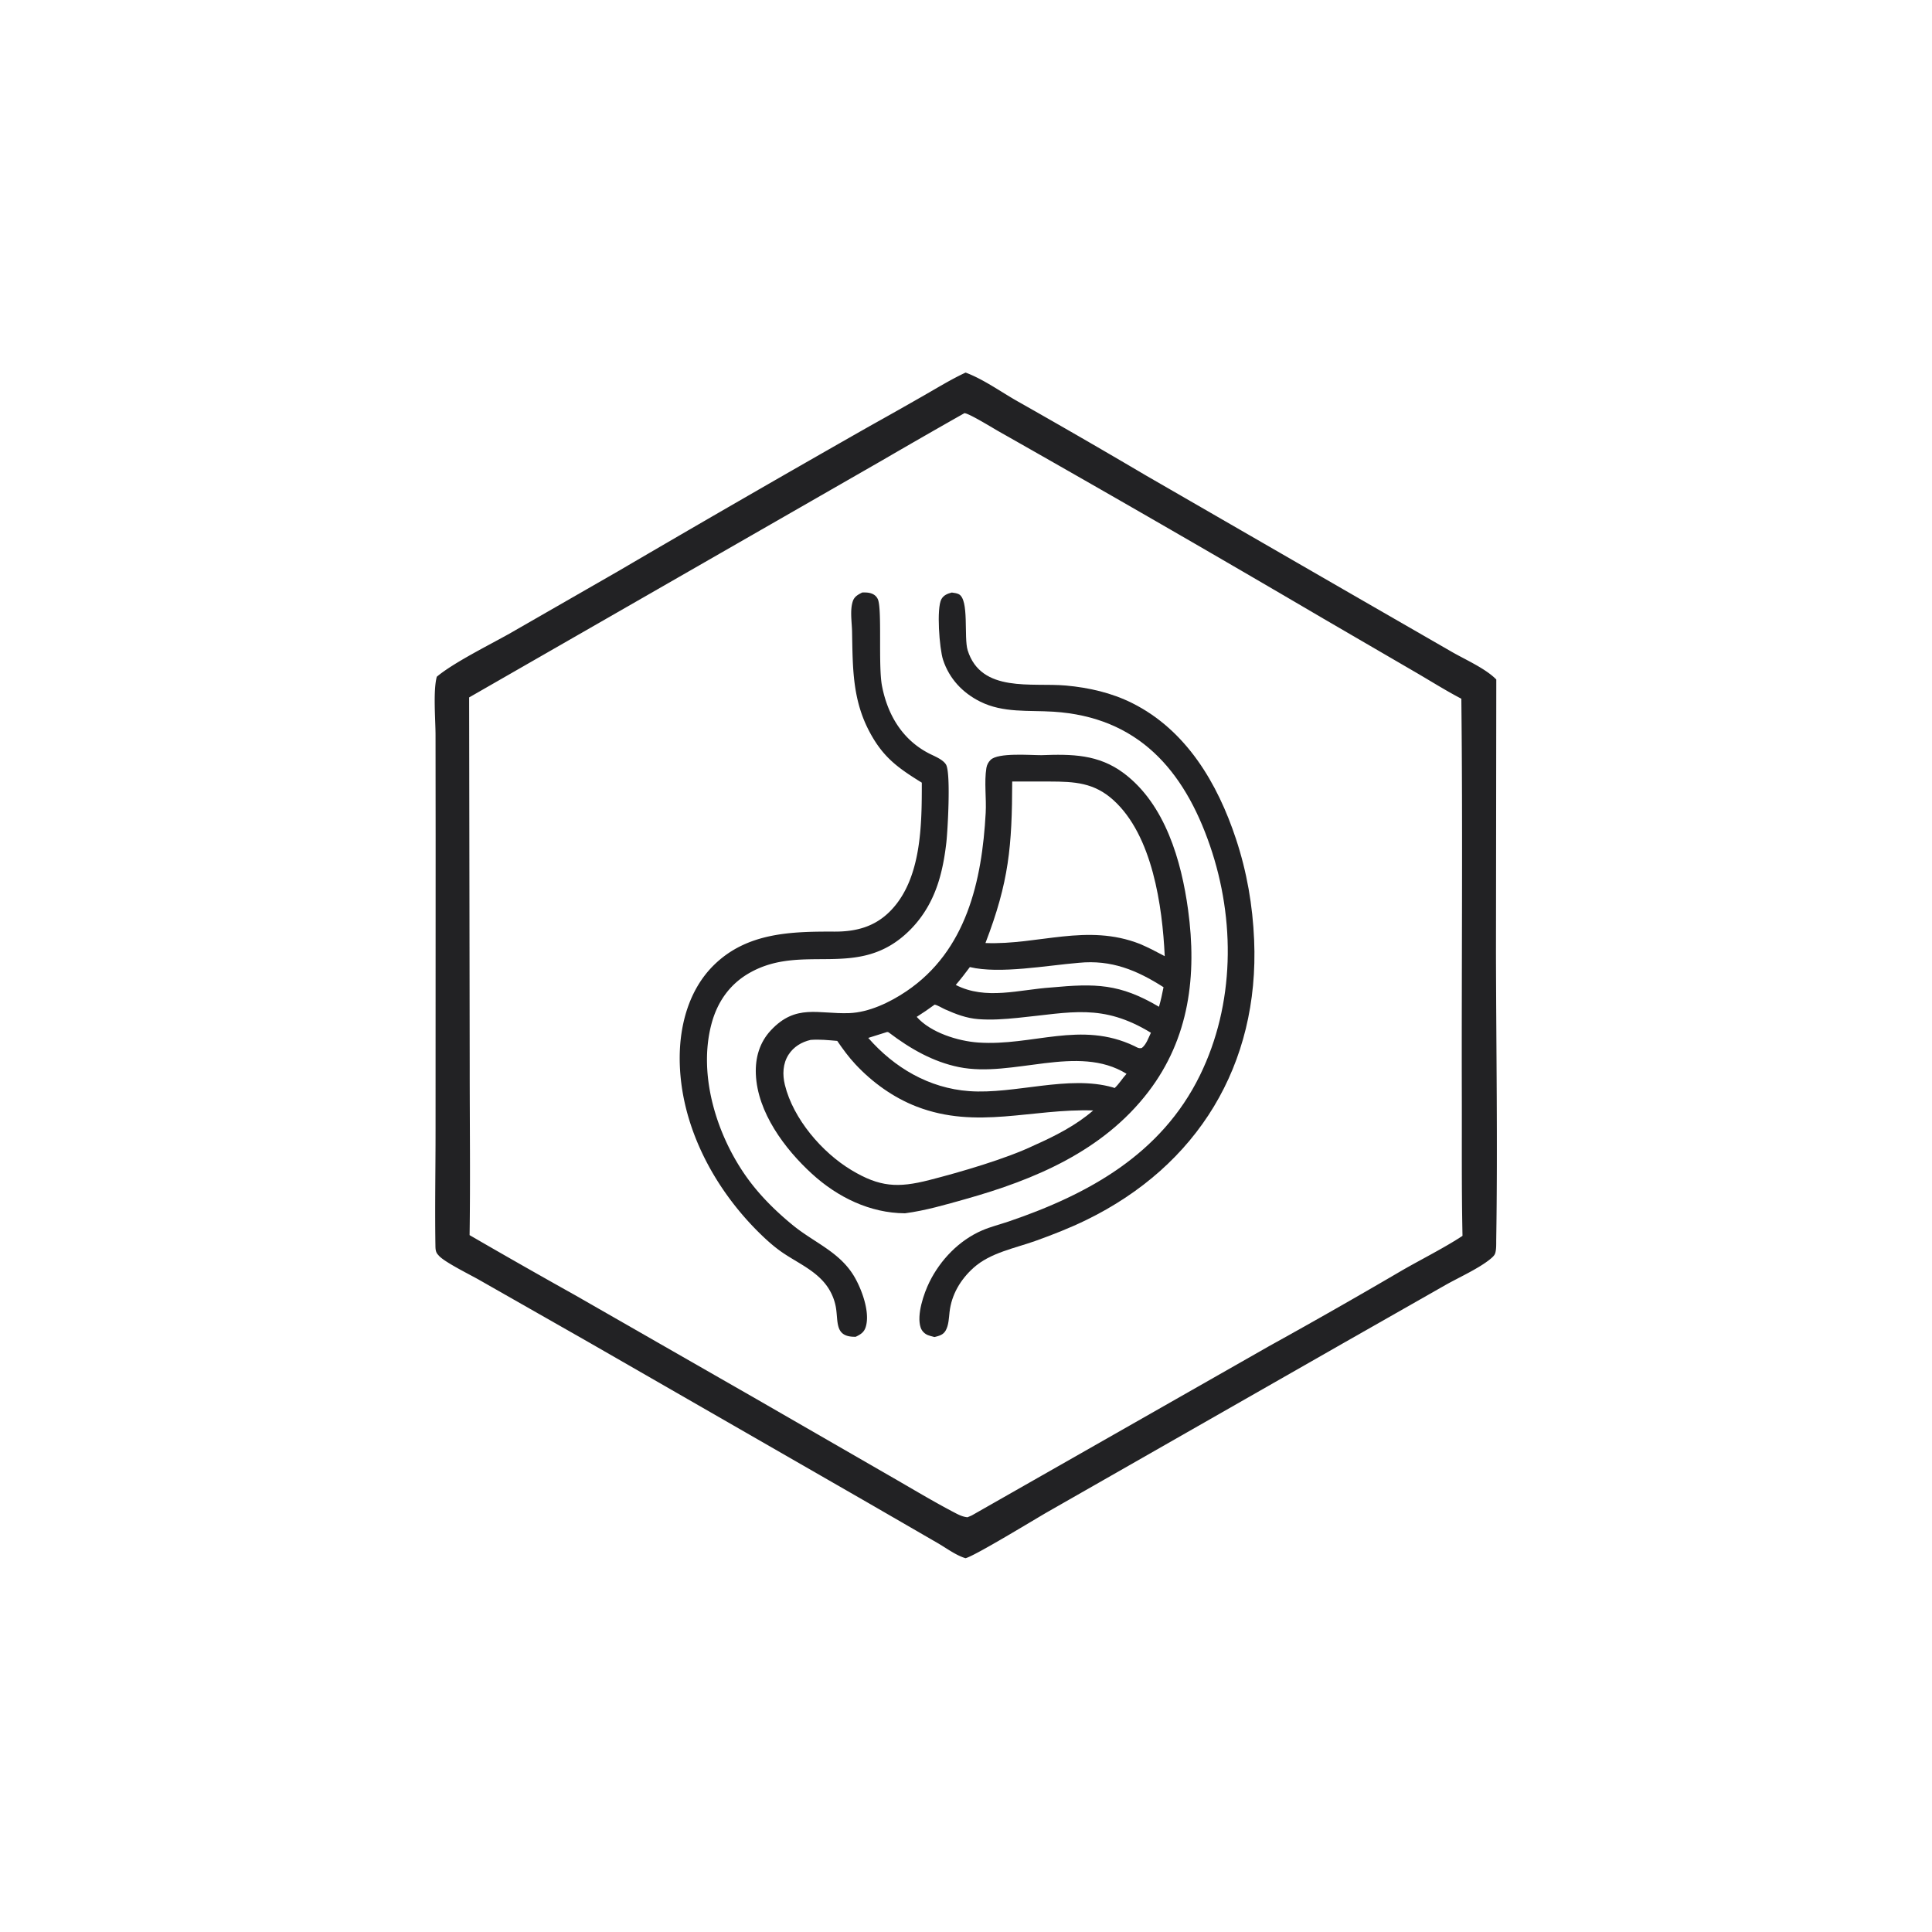 <svg version="1.1" xmlns="http://www.w3.org/2000/svg" style="display: block;" viewBox="0 0 2048 2048" width="1024" height="1024">
<path transform="translate(0,0)" fill="rgb(34,34,36)" d="M 1023.58 394.942 C 1042.6 402.064 1060.67 415.181 1078.39 425.251 A 8585.22 8585.22 0 0 1 1214.34 503.777 L 1440.82 634.476 L 1538.53 690.743 C 1552.92 699.092 1574.77 708.592 1586.13 720.296 L 1585.8 1009.36 C 1586 1110.84 1587.66 1212.58 1586.07 1314.02 C 1586.01 1318.22 1586.35 1325.55 1584.61 1329.39 C 1583.71 1331.37 1581.32 1333.38 1579.68 1334.72 C 1567.3 1344.82 1546.32 1354.2 1531.97 1362.33 L 1423.53 1424.03 L 1110.58 1602.67 C 1097.75 1609.98 1033.39 1649.38 1023.48 1651.77 C 1013.08 1648.64 1002.83 1640.79 993.41 1635.4 L 920.323 1593.14 L 625.081 1423.42 L 508.279 1356.92 C 498.805 1351.49 471.953 1338.29 465.489 1331.38 C 465.227 1331.1 464.987 1330.8 464.734 1330.52 C 464.144 1329.85 463.722 1329.44 463.238 1328.68 C 461.617 1326.14 461.612 1322.92 461.566 1320.01 C 460.929 1278.99 461.742 1237.8 461.714 1196.76 L 461.796 890.882 L 461.693 779.141 C 461.662 762.817 458.999 732.249 463.025 717.374 C 480.394 702.698 518.56 683.753 539.936 671.737 L 655.412 605.418 A 23892.9 23892.9 0 0 1 921.57 451.888 A 5767.67 5767.67 0 0 0 980.076 418.825 C 994.398 410.626 1008.61 401.919 1023.58 394.942 z M 1022.35 437.964 A 8409.87 8409.87 0 0 0 935.76 487.647 L 497.306 739.296 L 497.914 1131.57 C 497.91 1190.79 498.665 1250.09 497.789 1309.3 A 8284.35 8284.35 0 0 0 609.22 1372.71 L 802.104 1483.2 L 942.718 1564.25 C 966.162 1577.67 989.465 1591.83 1013.44 1604.26 C 1017.28 1606.25 1021.25 1607.97 1025.59 1608.36 C 1027.15 1607.7 1028.75 1607.08 1030.27 1606.34 L 1345.05 1427.1 A 6591.74 6591.74 0 0 0 1486.45 1346.56 C 1506.47 1335.04 1531.79 1322.33 1550.32 1310.04 C 1549.27 1261.17 1549.71 1212.18 1549.59 1163.29 C 1549.24 1022.43 1550.67 881.524 1549.08 740.674 C 1532.29 731.908 1516.19 721.716 1499.81 712.202 L 1402.6 655.643 A 25506.3 25506.3 0 0 0 1059.63 457.815 C 1052.88 454.066 1027.42 438.213 1022.35 437.964 z"/>
<path transform="translate(0,0)" fill="rgb(34,34,36)" d="M 914.067 628.032 C 916.032 628.024 918.047 627.996 919.998 628.243 C 924.594 628.825 928.557 630.809 930.542 635.185 C 935.231 645.52 930.805 705.637 934.949 727.083 C 940.885 757.806 956.519 784.051 984.725 798.651 C 990.31 801.542 999.381 804.893 1002.77 810.418 C 1008.17 819.204 1004.52 881.253 1003.16 893.139 C 1001.73 905.575 999.69 917.824 996.32 929.898 C 990.298 951.476 980.033 970.643 963.992 986.471 C 909.979 1039.77 851.319 998.637 794.093 1031.57 C 773.304 1043.53 760.356 1062.3 754.23 1085.26 C 739.621 1140.03 760.05 1204.45 792.438 1249.15 C 805.93 1267.77 822.757 1284.33 840.553 1298.86 C 863.597 1317.68 890.89 1327.31 906.249 1354.41 C 913.845 1367.81 922.393 1391.24 917.746 1406.51 C 915.971 1412.35 912.367 1414.46 907.136 1417.03 C 906.855 1417.03 906.575 1417.05 906.293 1417.05 C 884.472 1417.15 888.795 1400.97 886.005 1385.46 A 55.948 55.948 0 0 0 877.733 1364.92 C 866.035 1347.27 845.938 1339.11 829.068 1327.5 C 820.466 1321.57 812.63 1314.51 805.192 1307.21 C 756.131 1259.02 720.599 1191.74 720.505 1121.84 C 720.457 1086.21 730.528 1049 756.443 1023.34 C 791.539 988.599 838.261 987.363 884.547 987.55 C 907.281 987.642 927.082 982.539 943.535 965.945 C 976.992 932.201 977.174 874.18 977.157 829.666 C 952.025 814.079 936.392 803.101 921.955 776.182 C 903.423 741.624 903.965 707.57 903.231 669.681 C 903.037 659.655 900.815 646.909 904.022 637.321 C 905.709 632.274 909.592 630.334 914.067 628.032 z"/>
<path transform="translate(0,0)" fill="rgb(34,34,36)" d="M 1008.95 628.113 C 1011.31 628.475 1014.07 628.735 1016.22 629.792 C 1027.69 635.419 1021.47 675.696 1025.79 689.406 C 1040.11 734.896 1093.99 723.434 1129.99 726.703 C 1154.25 728.906 1178.26 734.368 1200.16 745.305 C 1257.55 773.972 1290.71 830.395 1310.21 889.387 C 1321.77 924.347 1327.87 959.677 1329.43 996.427 C 1335.05 1128.61 1269.58 1235.81 1151.12 1293.43 C 1133.9 1301.8 1115.91 1308.85 1097.9 1315.31 C 1075.82 1323.23 1049.83 1327.85 1031.96 1343.93 C 1018.17 1356.34 1008.66 1372.3 1006.56 1390.84 C 1005.85 1397.19 1005.67 1404.59 1002.54 1410.27 C 999.855 1415.11 995.576 1416.05 990.532 1417.32 C 988.259 1416.74 985.915 1416.18 983.725 1415.33 C 980.091 1413.92 977.116 1410.89 975.893 1407.18 C 971.49 1393.82 979.258 1371.15 985.248 1359 C 996.863 1335.44 1016.73 1314.81 1041.01 1304.32 C 1050.2 1300.35 1060.16 1297.93 1069.63 1294.69 C 1154.04 1265.87 1231.01 1223.43 1271.97 1139.91 C 1308.89 1064.62 1309.69 975.372 1282.69 896.644 C 1254.98 815.891 1206.04 760.055 1116.54 754.415 C 1090.15 752.751 1063.5 755.929 1039.07 743.761 C 1020.37 734.441 1006.29 719.495 999.71 699.505 C 995.763 687.515 992.602 644.587 997.945 635.105 C 1000.36 630.823 1004.44 629.281 1008.95 628.113 z"/>
<path transform="translate(0,0)" fill="rgb(34,34,36)" d="M 1103.88 800.514 C 1136.08 799.316 1164.43 799.506 1191.33 819.689 C 1235.13 852.546 1252.33 912.505 1259.42 964.48 C 1268.86 1033.59 1260.9 1100.46 1217.21 1157.49 C 1169.24 1220.07 1097.05 1250.4 1023.5 1271.07 C 1002.44 1276.99 981.071 1283.27 959.341 1286.14 C 922.125 1285.94 887.761 1269.02 860.68 1244.26 C 831.886 1217.94 802.84 1179.12 801.227 1138.55 C 800.538 1121.19 805.136 1105.05 817.156 1092.18 C 843.652 1063.8 867.324 1075.07 899.992 1073.96 C 921.146 1073.24 943.467 1062.47 960.714 1050.85 C 1024.54 1007.83 1040.96 933.658 1044.88 861.646 C 1045.73 846.074 1043.16 829.262 1045.63 813.977 C 1046.15 810.757 1047.75 807.831 1050.05 805.531 C 1057.96 797.619 1092.17 800.561 1103.88 800.514 z M 1072.98 828.429 C 1072.82 896.975 1069.58 934.759 1044.62 999.651 C 1100.68 1001.89 1152.07 978.605 1208.25 1000.56 C 1217.37 1004.43 1225.94 1008.93 1234.67 1013.58 C 1232.15 960.353 1221.65 885.756 1180.36 848.245 C 1159.8 829.564 1139.12 828.531 1112.71 828.446 L 1072.98 828.429 z M 859.281 1102.35 C 849.738 1104.53 841.261 1109.63 835.876 1118.02 C 829.728 1127.58 829.358 1139.18 831.995 1149.97 C 840.791 1185.94 871.265 1221.57 902.538 1240.36 C 932.506 1258.38 951.763 1259.42 984.964 1250.94 C 1017.44 1242.65 1066.79 1228.32 1096.5 1213.99 C 1118.41 1204.25 1140.62 1192.94 1158.83 1177.13 C 1093.73 1174.98 1035.42 1197.6 971.709 1173.04 C 947.094 1163.54 924.837 1147.51 906.86 1128.28 C 899.622 1120.54 893.477 1112.13 887.504 1103.4 C 878.099 1102.62 868.717 1101.57 859.281 1102.35 z M 940.412 1093.94 L 920.383 1100.23 C 948.006 1131.82 984.778 1153.55 1027.34 1156.64 C 1075.87 1160.17 1132.71 1139.22 1179.69 1152.69 L 1181.56 1153.37 C 1186.4 1148.88 1189.74 1143.13 1194.17 1138.28 C 1142.41 1106.15 1073.75 1142.8 1016.48 1131.16 C 988.987 1125.57 964.893 1111.65 942.794 1094.94 C 941.499 1093.96 942.044 1094.26 940.412 1093.94 z M 990.79 1064.93 C 984.579 1069.51 978.253 1073.77 971.746 1077.92 C 986.338 1094.54 1015.51 1103.65 1036.97 1105.12 C 1094.82 1109.1 1145.61 1081.75 1202.44 1108.84 C 1205.65 1110.42 1206.79 1111.61 1210.36 1110.92 C 1215.21 1107.12 1217.35 1100.24 1220.02 1094.76 C 1168.41 1063.33 1135.38 1073.4 1078.75 1078.99 C 1064.86 1080.36 1050.96 1081.41 1036.99 1080.32 C 1024.47 1079.33 1013.28 1075.08 1001.9 1070 C 998.476 1068.47 994.378 1065.75 990.79 1064.93 z M 1143.72 1020.6 C 1110.15 1023.35 1059.6 1032.72 1028.09 1025.14 C 1023.29 1031.64 1018.4 1037.94 1013.15 1044.08 C 1045.01 1060.45 1080.45 1049.01 1114.24 1046.77 C 1161.29 1042.43 1186.87 1042.58 1228.55 1067.21 C 1230.56 1060.35 1232.02 1053.48 1233.39 1046.47 C 1204.94 1028.29 1177.95 1017.25 1143.72 1020.6 z"/>
</svg>